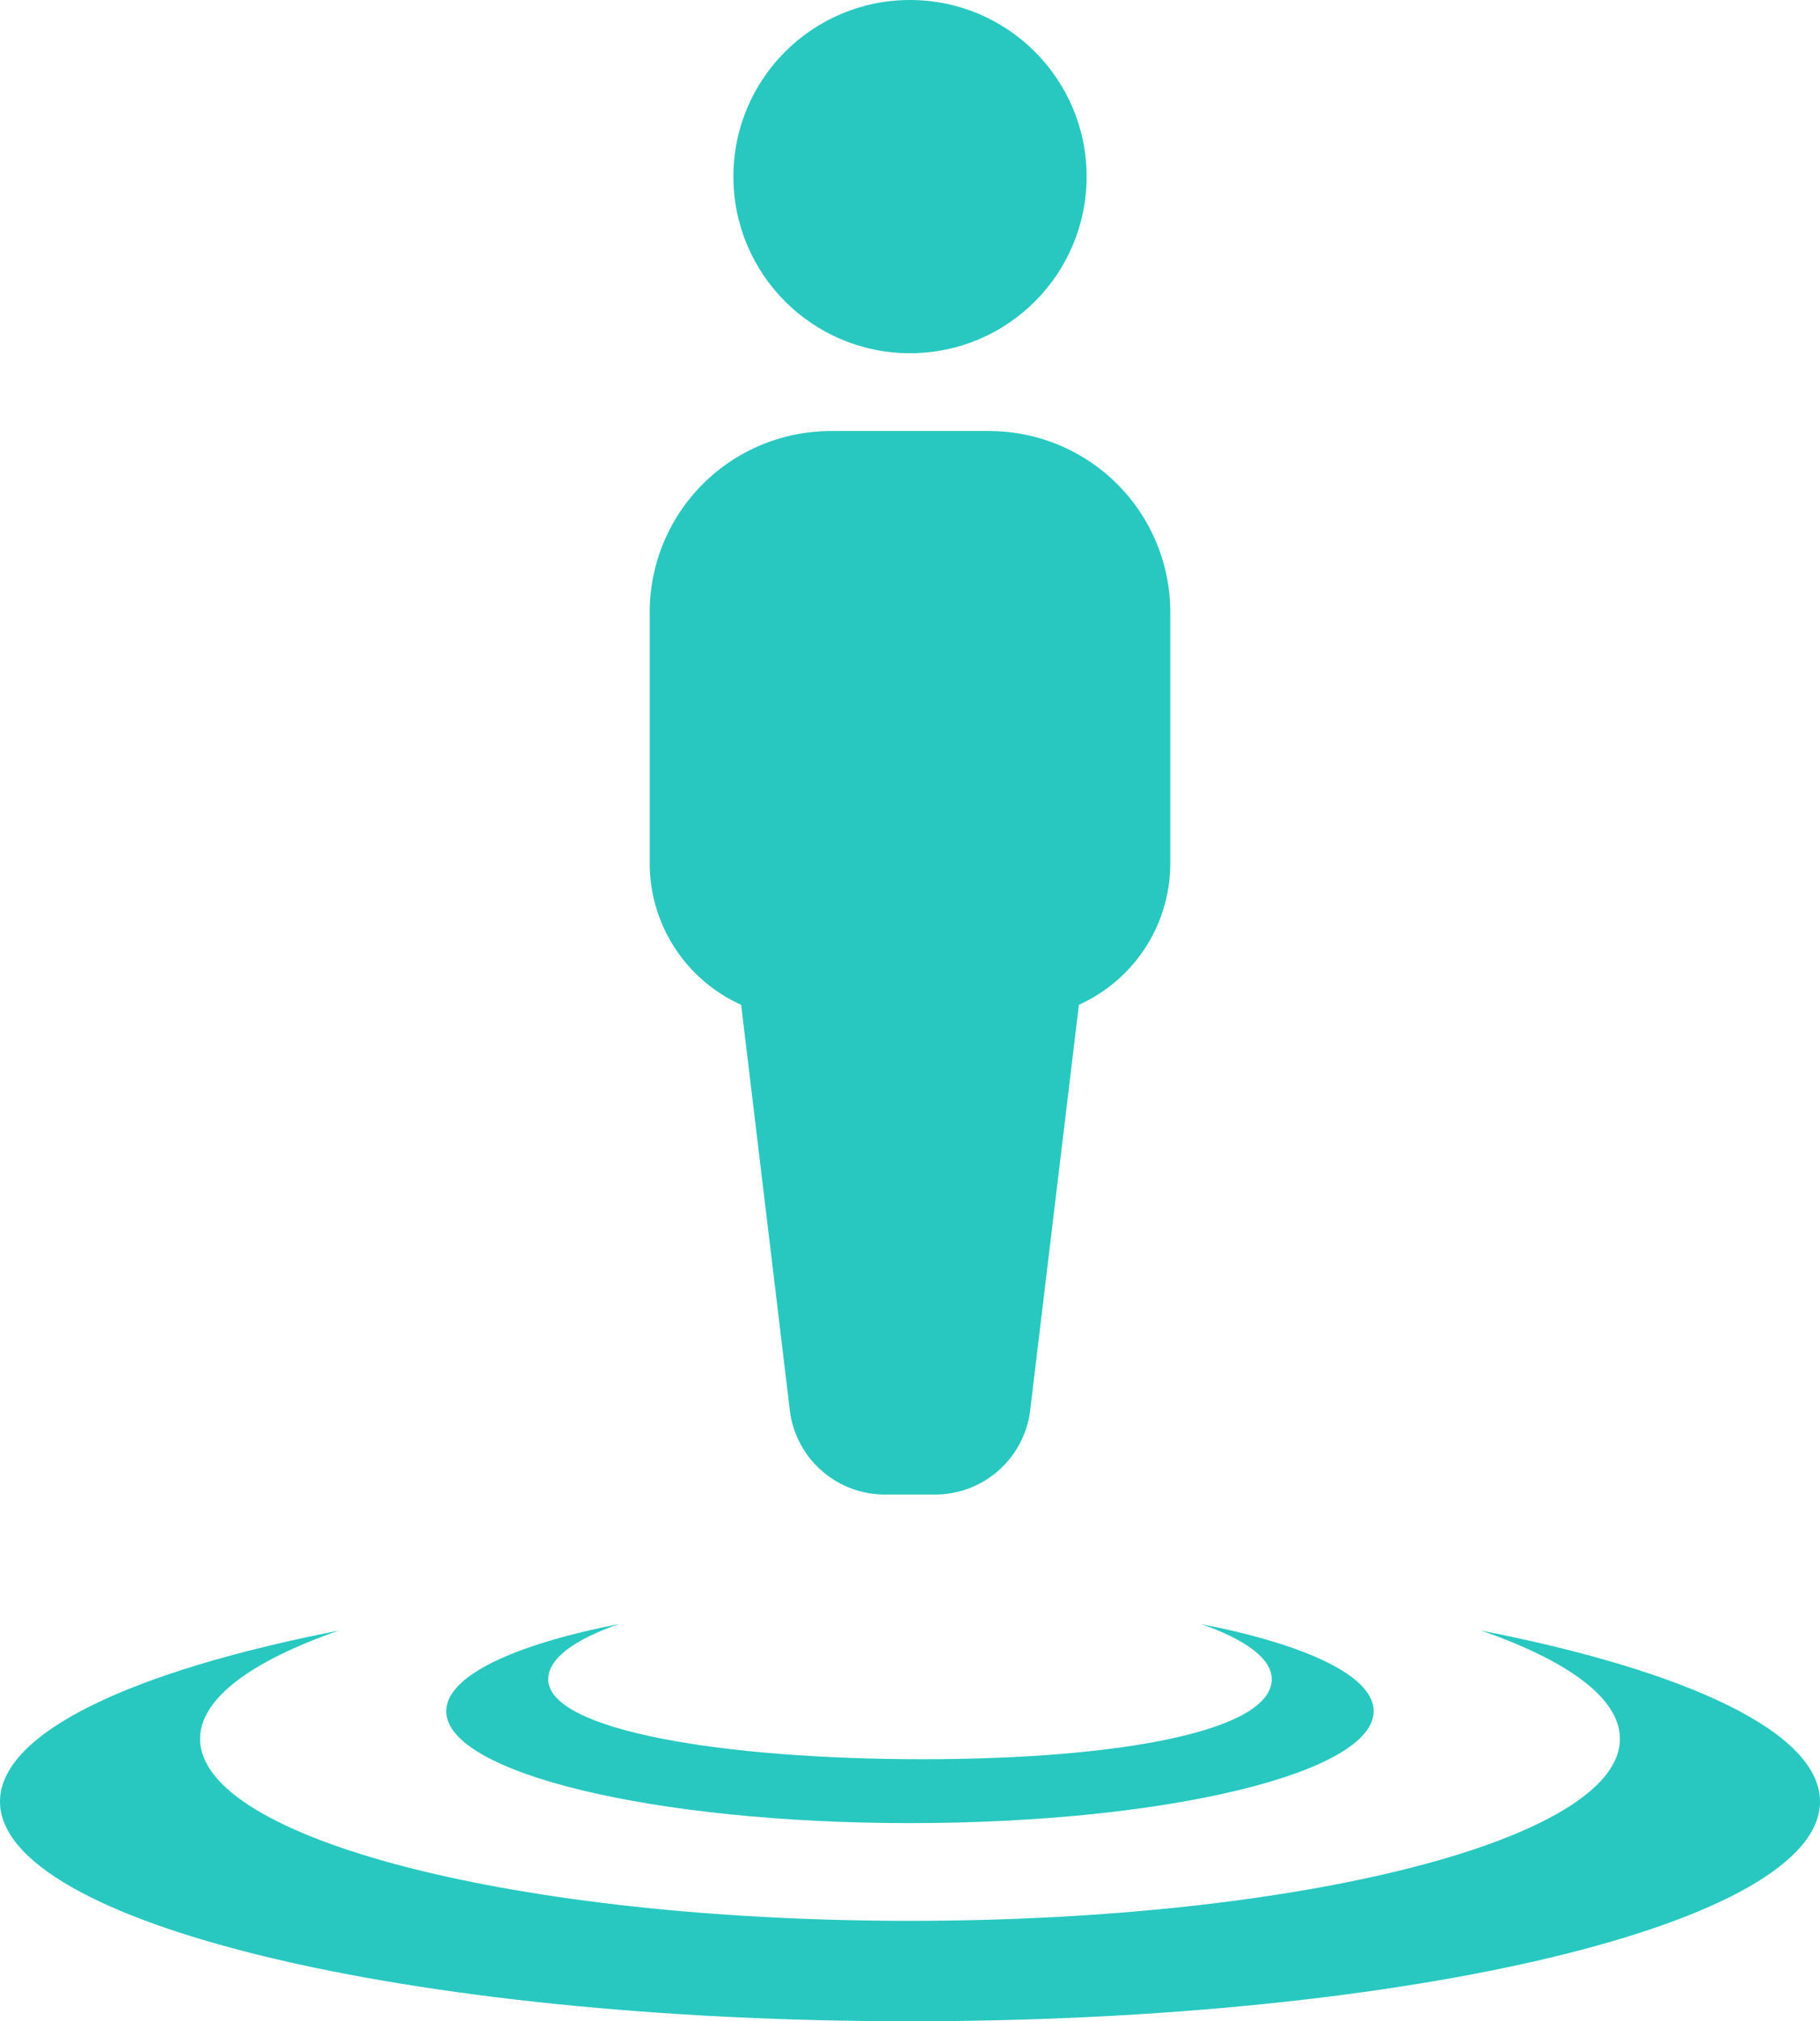 <svg xmlns="http://www.w3.org/2000/svg" viewBox="0 0 1606 1783.53"><defs><style>.cls-1{fill:#28c8c0;}</style></defs><title>Asset 1</title><g id="Layer_2" data-name="Layer 2"><g id="Layer_1-2" data-name="Layer 1"><circle class="cls-1" cx="803" cy="155.84" r="155.84"/><path class="cls-1" d="M872.86,380.36H733.14A159.82,159.82,0,0,0,573.32,540.19V761.92A136.81,136.81,0,0,0,654,886.61L697.14,1246a84.55,84.55,0,0,0,83.72,72.77h44.28A84.55,84.55,0,0,0,908.86,1246l43.19-359.41a136.81,136.81,0,0,0,80.63-124.69V540.19A159.82,159.82,0,0,0,872.86,380.36Z"/><path class="cls-1" d="M1059.91,1433.07c39.16,13.65,62.3,30.47,62.3,48.65,0,45.15-131.64,70.58-308,70.58s-330.47-25.43-330.47-70.58c0-18.18,23.14-35,62.3-48.65-92.89,18.17-152.27,45.83-152.27,76.87,0,54.51,183.2,98.76,409.18,98.76s409.18-44.25,409.18-98.76C1212.18,1478.9,1152.8,1451.24,1059.91,1433.07Z"/><path class="cls-1" d="M1307.17,1438.85c76.87,26.8,122.28,59.81,122.28,95.47,0,88.61-280.44,160.6-626.45,160.6s-626.45-72-626.45-160.6c0-35.66,45.41-68.67,122.28-95.47C116.52,1474.51,0,1528.78,0,1589.7c0,107,359.52,193.83,803,193.83s803-86.84,803-193.83C1606,1528.78,1489.48,1474.51,1307.17,1438.85Z"/></g></g></svg>